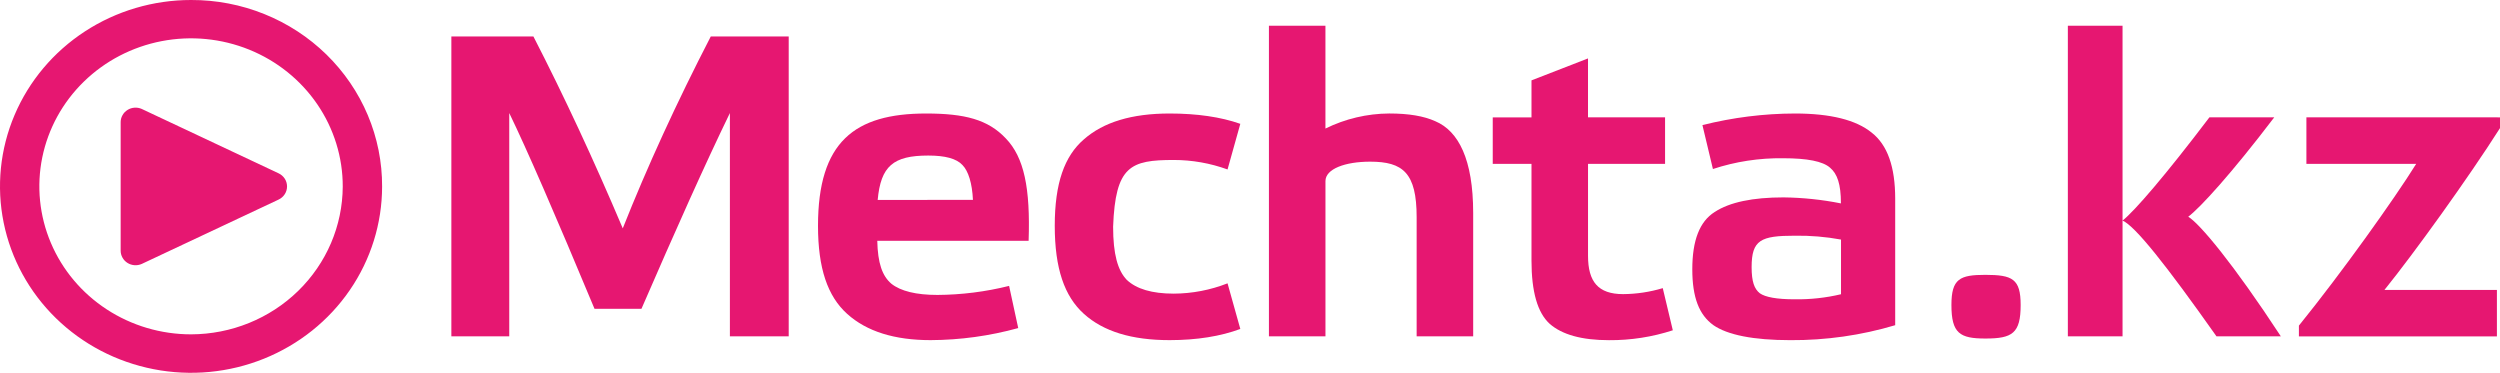 <svg width="114" height="17" viewBox="0 0 114 17" fill="none" xmlns="http://www.w3.org/2000/svg">
<g clip-path="url(#clip0_863:2949)">
<path d="M8.712 4.32782e-05C6.989 4.45864e-05 5.305 0.498 3.873 1.432C2.441 2.365 1.324 3.692 0.664 5.245C0.004 6.797 -0.169 8.506 0.167 10.154C0.502 11.803 1.331 13.318 2.548 14.507C3.765 15.696 5.316 16.506 7.006 16.835C8.695 17.165 10.446 16.998 12.038 16.356C13.63 15.714 14.992 14.627 15.95 13.23C16.909 11.834 17.422 10.191 17.424 8.511C17.429 7.393 17.207 6.284 16.771 5.25C16.335 4.216 15.694 3.277 14.884 2.485C14.074 1.694 13.112 1.067 12.053 0.641C10.993 0.214 9.858 -0.004 8.712 4.32782e-05ZM8.712 15.246C7.343 15.246 6.005 14.85 4.868 14.108C3.73 13.366 2.843 12.311 2.32 11.077C1.797 9.843 1.66 8.486 1.928 7.176C2.196 5.867 2.856 4.664 3.825 3.721C4.793 2.777 6.027 2.135 7.37 1.876C8.712 1.617 10.103 1.753 11.367 2.265C12.631 2.778 13.71 3.645 14.469 4.756C15.228 5.867 15.632 7.173 15.629 8.509C15.621 10.295 14.89 12.006 13.594 13.268C12.298 14.531 10.543 15.242 8.712 15.246Z" fill="#E61771"/>
<path d="M6.464 4.968L12.697 7.9C12.814 7.954 12.914 8.039 12.983 8.145C13.053 8.252 13.089 8.376 13.089 8.502C13.089 8.628 13.053 8.752 12.983 8.858C12.914 8.965 12.814 9.05 12.697 9.104L6.464 12.035C6.36 12.081 6.247 12.101 6.133 12.093C6.02 12.085 5.91 12.05 5.815 11.99C5.719 11.93 5.64 11.848 5.586 11.75C5.531 11.653 5.502 11.544 5.502 11.433V5.57C5.502 5.459 5.531 5.35 5.586 5.253C5.64 5.155 5.719 5.073 5.815 5.013C5.91 4.953 6.02 4.918 6.133 4.91C6.247 4.902 6.36 4.922 6.464 4.968Z" fill="#E61771"/>
<path d="M28.398 10.413C27.068 7.273 25.709 4.357 24.323 1.662H20.582V15.338H23.222V5.155C24.013 6.784 25.309 9.76 27.11 14.082H29.25C30.808 10.492 32.14 7.51 33.283 5.155V15.338H35.965V1.662H32.412C30.852 4.684 29.514 7.601 28.398 10.413Z" fill="#E61771"/>
<path d="M42.228 5.176C38.967 5.176 37.301 6.47 37.301 10.296C37.301 12.238 37.738 13.509 38.631 14.313C39.524 15.117 40.793 15.51 42.436 15.51C43.787 15.504 45.131 15.319 46.431 14.96L46.015 13.037C44.947 13.304 43.85 13.442 42.748 13.449C41.771 13.449 41.068 13.273 40.648 12.939C40.232 12.586 40.025 12.002 40.004 10.982H46.905C46.988 8.572 46.698 7.176 45.866 6.313C45.055 5.451 43.995 5.176 42.228 5.176ZM40.022 9.118C40.164 7.576 40.728 7.093 42.329 7.093C43.098 7.093 43.614 7.23 43.888 7.525C44.158 7.8 44.331 8.357 44.366 9.113L40.022 9.118Z" fill="#E61771"/>
<path d="M53.523 7.295C54.361 7.295 55.191 7.442 55.976 7.727L56.558 5.647C55.668 5.333 54.581 5.176 53.335 5.176C51.61 5.176 50.32 5.568 49.427 6.353C48.538 7.119 48.097 8.354 48.097 10.296C48.097 12.237 48.534 13.509 49.427 14.313C50.32 15.117 51.61 15.51 53.335 15.51C54.582 15.51 55.663 15.333 56.558 15L55.976 12.92C55.196 13.226 54.364 13.386 53.523 13.39C52.525 13.39 51.819 13.175 51.382 12.763C50.967 12.331 50.758 11.59 50.758 10.335C50.862 7.569 51.548 7.295 53.523 7.295Z" fill="#E61771"/>
<path d="M65.45 5.528C64.93 5.293 64.245 5.175 63.35 5.175C62.339 5.181 61.343 5.416 60.44 5.862V1.172H57.863V15.337H60.441V8.256C60.441 7.706 61.331 7.372 62.478 7.372C63.975 7.372 64.599 7.882 64.599 9.903V15.337H67.177V9.707C67.176 7.274 66.511 5.977 65.45 5.528Z" fill="#E61771"/>
<path d="M74.015 13.412C72.872 13.412 72.414 12.843 72.414 11.665V7.471H75.927V5.35H72.413V2.664L69.836 3.665V5.352H68.069V7.473H69.836V11.883C69.836 13.296 70.106 14.257 70.667 14.767C71.228 15.258 72.123 15.512 73.37 15.512C74.359 15.519 75.342 15.367 76.28 15.061L75.822 13.139C75.237 13.315 74.628 13.407 74.015 13.412Z" fill="#E61771"/>
<path d="M86.421 14.829C84.871 15.292 83.259 15.521 81.639 15.511C79.959 15.511 78.773 15.275 78.126 14.824C77.481 14.354 77.169 13.571 77.169 12.278C77.169 10.964 77.502 10.1 78.188 9.668C78.874 9.217 79.934 9.001 81.328 9.001C82.207 9.011 83.084 9.103 83.946 9.275C83.946 8.392 83.78 7.926 83.452 7.648C83.12 7.354 82.412 7.216 81.311 7.216C80.223 7.201 79.14 7.367 78.109 7.707L77.631 5.705C79.009 5.357 80.427 5.179 81.851 5.176C83.473 5.176 84.637 5.47 85.344 6.044C86.071 6.609 86.421 7.609 86.421 9.064V14.829ZM83.95 10.924C83.258 10.797 82.555 10.738 81.85 10.748C80.291 10.748 79.874 10.94 79.874 12.18C79.874 12.848 79.998 13.176 80.248 13.373C80.497 13.549 81.017 13.648 81.829 13.648C82.543 13.659 83.256 13.582 83.95 13.417V10.924Z" fill="#E61771"/>
<path d="M92.142 13.907C92.142 15.202 91.76 15.437 90.534 15.437C89.368 15.437 88.985 15.202 88.985 13.907C88.985 12.711 89.368 12.533 90.534 12.533C91.761 12.535 92.142 12.711 92.142 13.907Z" fill="#E61771"/>
<path d="M101.072 15.338C98.759 12.06 97.351 10.296 96.788 10.06V15.338H94.294V1.172H96.788V10.06C97.351 9.609 98.739 8 100.749 5.351H103.705C101.735 7.941 100.326 9.472 99.784 9.883C100.307 10.197 101.835 12.021 104.007 15.338H101.072Z" fill="#E61771"/>
<path d="M114 5.352V5.842C112.552 8.119 110.079 11.552 108.731 13.22H113.859V15.341H104.83V14.848C106.78 12.438 109.178 9.08 110.179 7.471H105.172V5.35L114 5.352Z" fill="#E61771"/>
</g>
<defs>
<clipPath id="clip0_863:2949">
<rect width="114" height="17" fill="white"/>
</clipPath>
</defs>
</svg>
